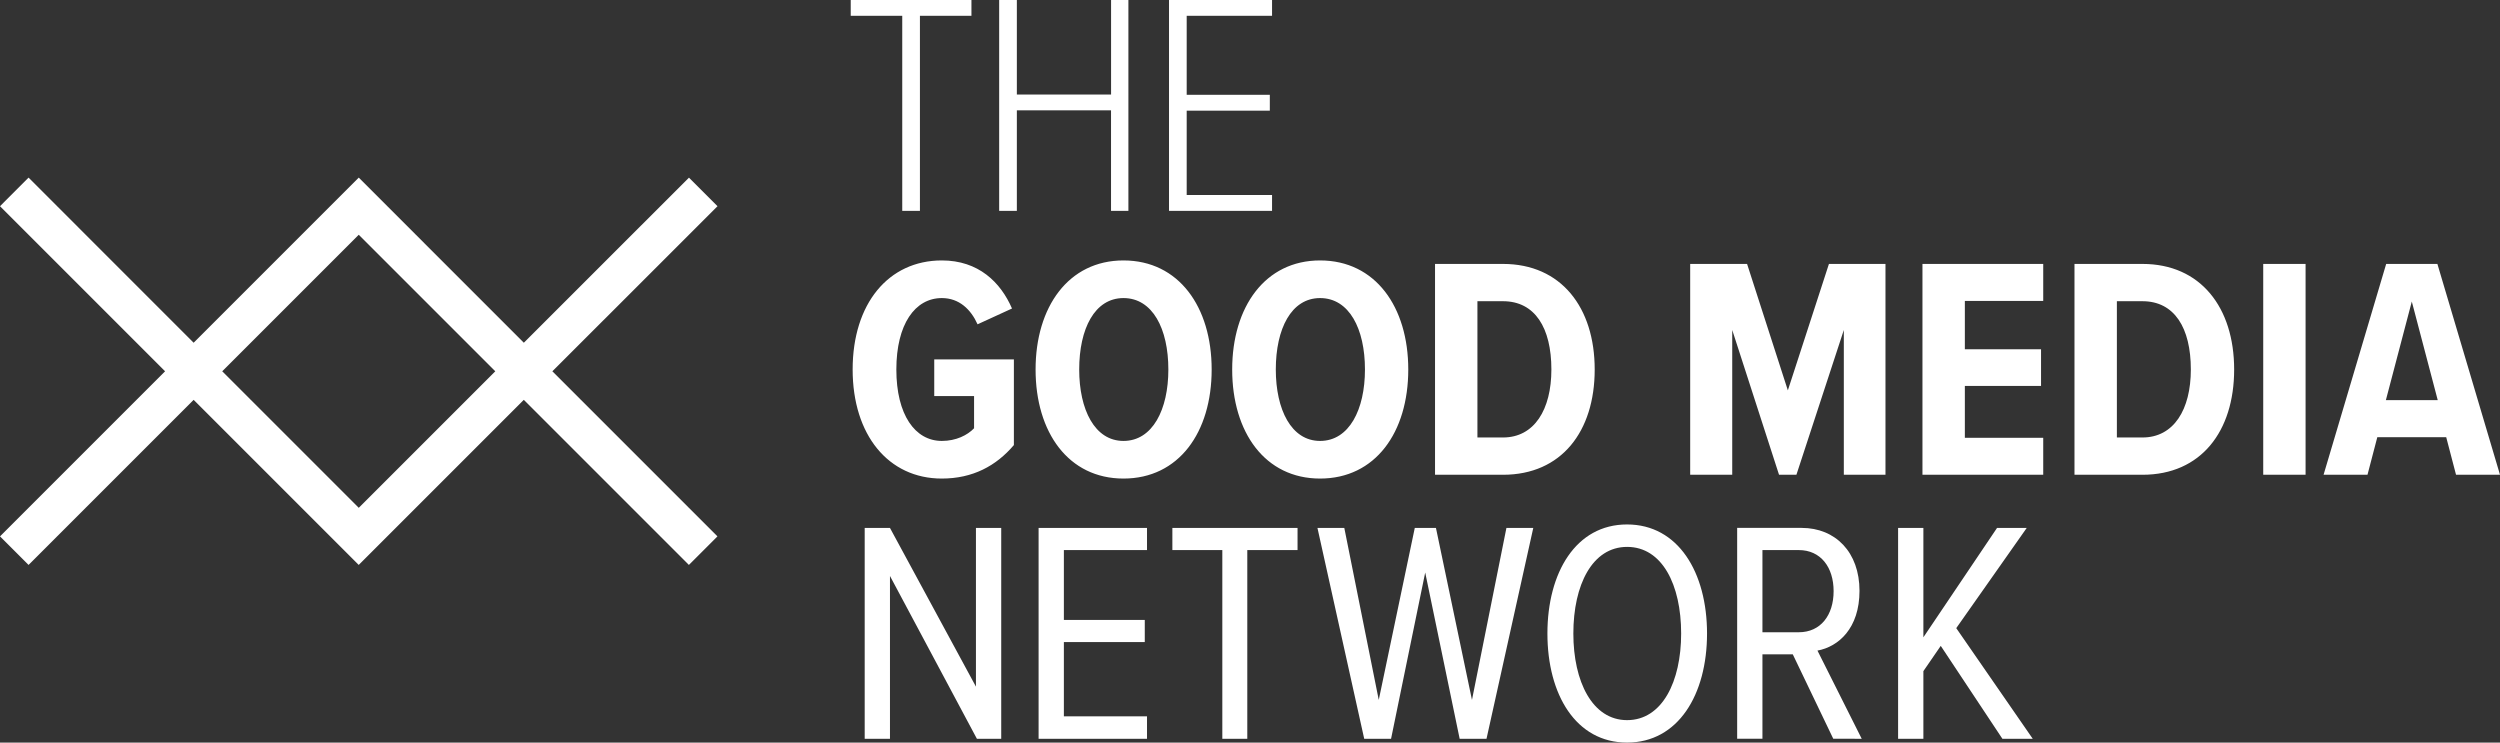 <?xml version="1.0" encoding="utf-8"?>
<!-- Generator: Adobe Illustrator 28.1.0, SVG Export Plug-In . SVG Version: 6.00 Build 0)  -->
<svg version="1.1" id="Ebene_1" xmlns="http://www.w3.org/2000/svg" xmlns:xlink="http://www.w3.org/1999/xlink" x="0px" y="0px"
	 viewBox="0 0 572.6 170.08" style="enable-background:new 0 0 572.6 170.08;" xml:space="preserve">
<rect x="0" y="0" width="572.6" height="170.08" fill="#333333" stroke="none"/>
<style type="text/css">
	.st0{fill:#FFFFFF;}
</style>
<g>
	<g>
		<path class="st0" d="M465.58,169.21l-17.52-25.34l16.14-22.95h-6.8l-16.87,25.05v-25.05h-5.79v48.29h5.79v-15.49l3.98-5.79
			l14.12,21.28L465.58,169.21L465.58,169.21z M419.97,135.4c0,5.5-2.97,9.41-7.97,9.41h-8.33v-18.82H412
			C417,125.99,419.97,129.9,419.97,135.4 M426.41,169.21l-10.14-20.2c4.78-0.87,9.63-5.07,9.63-13.69c0-8.83-5.5-14.41-13.25-14.41
			h-14.77v48.29h5.79v-19.33h6.95l9.27,19.33L426.41,169.21L426.41,169.21z M385.05,145.1c0,11.01-4.34,19.84-12.38,19.84
			c-7.96,0-12.31-8.83-12.31-19.84c0-11.15,4.34-19.84,12.31-19.84C380.71,125.26,385.05,133.95,385.05,145.1 M354.42,145.1
			c0,13.97,6.52,24.98,18.24,24.98s18.32-11,18.32-24.98s-6.59-24.98-18.32-24.98C360.94,120.12,354.42,131.13,354.42,145.1
			 M340.47,169.21l10.71-48.29h-6.15l-7.89,39.39l-8.25-39.39h-4.85l-8.25,39.39l-7.89-39.39h-6.15l10.71,48.29h6.15l7.82-38.08
			l7.89,38.08H340.47z M285.68,169.21v-43.22h11.51v-5.07h-28.67v5.07h11.44v43.22L285.68,169.21L285.68,169.21z M262.71,169.21
			v-5.14h-19.04v-17.01h18.53v-5.07h-18.53v-16h19.04v-5.07h-24.83v48.29L262.71,169.21L262.71,169.21z M229.32,169.21v-48.29h-5.79
			v36.35l-19.69-36.35h-5.79v48.29h5.79v-37.29l19.91,37.29L229.32,169.21L229.32,169.21z"/>
	</g>
	<g>
		<path class="st0" d="M558.34,91.65h-11.88l5.94-22.59L558.34,91.65z M572.6,108.74l-14.34-48.29h-11.73l-14.34,48.29h10.06
			l2.25-8.61h15.78l2.25,8.61H572.6z M528.07,60.45h-9.7v48.29h9.7V60.45z M484.85,68.99h5.86c7.31,0,11.08,6.08,11.08,15.64
			c0,9.19-3.91,15.57-11.08,15.57h-5.86V68.99z M490.71,108.74c13.39,0,21-9.92,21-24.11s-7.67-24.18-21-24.18h-15.57v48.29H490.71z
			 M467.98,108.74v-8.47h-17.95V88.39h17.45v-8.4h-17.45V68.92h17.95v-8.47h-27.66v48.29L467.98,108.74L467.98,108.74z
			 M431.85,108.74V60.45H418.9l-9.41,28.96l-9.34-28.96h-13.03v48.29h9.63V75.58l10.72,33.16h3.98l10.86-33.16v33.16L431.85,108.74
			L431.85,108.74z M338.39,68.99h5.86c7.31,0,11.08,6.08,11.08,15.64c0,9.19-3.91,15.57-11.08,15.57h-5.86V68.99z M344.25,108.74
			c13.39,0,21-9.92,21-24.11s-7.67-24.18-21-24.18h-15.57v48.29H344.25z M312.63,84.63c0,9.19-3.62,16.36-10.28,16.36
			c-6.59,0-10.14-7.17-10.14-16.36c0-9.34,3.55-16.36,10.14-16.36C309.01,68.27,312.63,75.29,312.63,84.63 M282.22,84.63
			c0,14.41,7.53,24.98,20.13,24.98c12.67,0,20.2-10.57,20.2-24.98c0-14.34-7.53-24.98-20.2-24.98
			C289.75,59.65,282.22,70.3,282.22,84.63 M267.6,84.63c0,9.19-3.62,16.36-10.28,16.36c-6.59,0-10.14-7.17-10.14-16.36
			c0-9.34,3.55-16.36,10.14-16.36C263.98,68.27,267.6,75.29,267.6,84.63 M237.19,84.63c0,14.41,7.53,24.98,20.13,24.98
			c12.67,0,20.2-10.57,20.2-24.98c0-14.34-7.53-24.98-20.2-24.98C244.72,59.65,237.19,70.3,237.19,84.63 M195.29,84.63
			c0,14.99,8.18,24.98,20.42,24.98c7.09,0,12.45-2.9,16.51-7.67V82.31h-18.24v8.4h9.12v7.38c-1.52,1.59-4.13,2.9-7.38,2.9
			c-6.15,0-10.42-6.01-10.42-16.36c0-10.36,4.27-16.36,10.42-16.36c3.98,0,6.66,2.61,8.18,6.01l7.89-3.62
			c-2.61-6.01-7.67-11.01-16.07-11.01C203.47,59.65,195.29,69.57,195.29,84.63"/>
	</g>
	<g>
		<path class="st0" d="M194.85,0v3.62h11.8v44.67h4.05V3.62h11.8V0H194.85z M254.48,0v21.65H232.9V0h-4.05v48.29h4.05V25.27h21.57
			v23.02h3.98V0H254.48z M267.75,0v48.29h23.6v-3.62H271.8V25.34h19.04v-3.62H271.8V3.62h19.55V0L267.75,0L267.75,0z"/>
	</g>
	<path class="st0" d="M164.34,47.23l-6.54-6.54L119.98,78.5L82.17,40.68l0,0l0,0L44.35,78.5L6.54,40.68L0,47.23l37.81,37.81
		L0,122.85l6.54,6.54l37.81-37.81l37.81,37.81l0,0l0,0l37.81-37.81l37.81,37.81l6.54-6.54l-37.81-37.81L164.34,47.23z M82.17,116.31
		L50.9,85.04l31.27-31.27l31.27,31.27L82.17,116.31z"/>
</g>
</svg>
